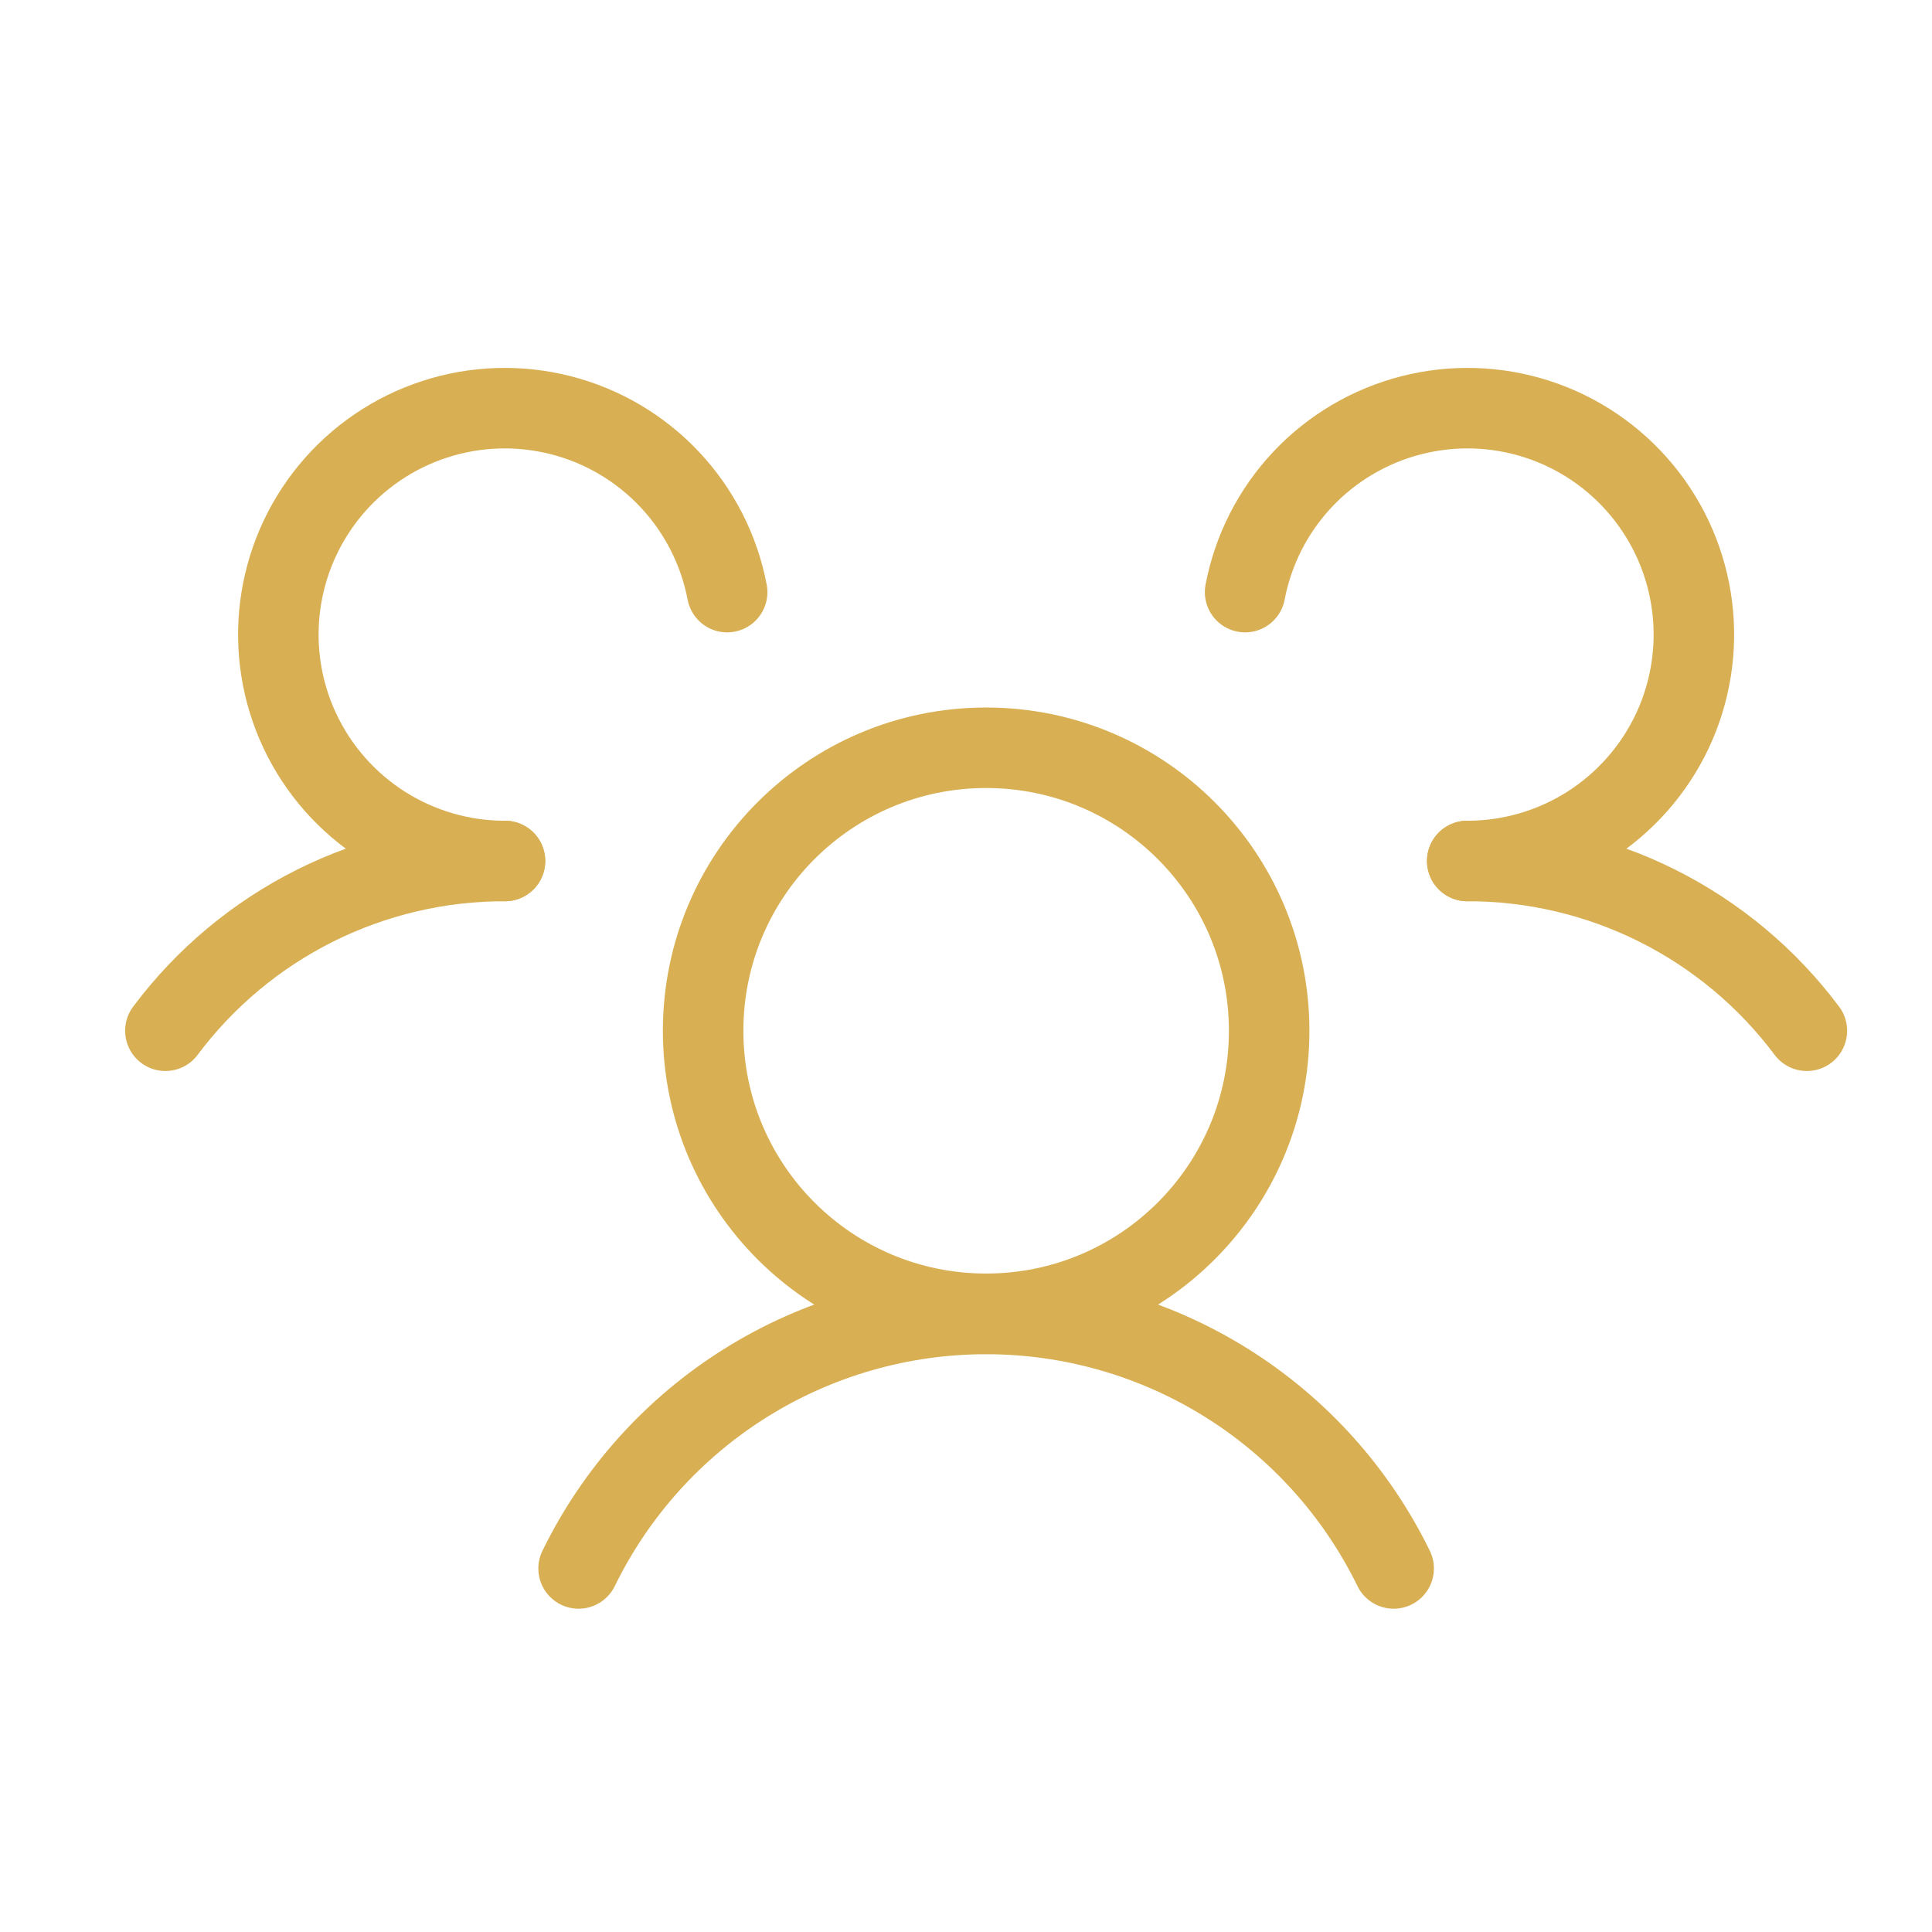 <svg width="48" height="48" viewBox="0 0 48 48" fill="none" xmlns="http://www.w3.org/2000/svg">
<path d="M24.5 32.641C28.384 32.641 31.532 29.493 31.532 25.609C31.532 21.726 28.384 18.578 24.5 18.578C20.617 18.578 17.469 21.726 17.469 25.609C17.469 29.493 20.617 32.641 24.5 32.641Z" stroke="#D9AF53" stroke-width="2" stroke-linecap="round" stroke-linejoin="round"/>
<path d="M36.453 21.391C38.091 21.388 39.707 21.768 41.172 22.5C42.637 23.233 43.91 24.297 44.891 25.609" stroke="#D9AF53" stroke-width="2" stroke-linecap="round" stroke-linejoin="round"/>
<path d="M4.109 25.609C5.09 24.297 6.363 23.233 7.828 22.5C9.293 21.768 10.909 21.388 12.547 21.391" stroke="#D9AF53" stroke-width="2" stroke-linecap="round" stroke-linejoin="round"/>
<path d="M14.375 38.968C15.301 37.072 16.741 35.473 18.531 34.355C20.321 33.237 22.39 32.645 24.5 32.645C26.61 32.645 28.679 33.237 30.469 34.355C32.259 35.473 33.699 37.072 34.625 38.968" stroke="#D9AF53" stroke-width="2" stroke-linecap="round" stroke-linejoin="round"/>
<path d="M12.546 21.391C11.479 21.392 10.433 21.089 9.531 20.518C8.629 19.946 7.908 19.13 7.453 18.165C6.997 17.199 6.826 16.124 6.959 15.064C7.093 14.005 7.524 13.006 8.204 12.183C8.884 11.36 9.785 10.747 10.8 10.417C11.815 10.086 12.903 10.052 13.938 10.317C14.972 10.582 15.909 11.136 16.64 11.914C17.371 12.692 17.866 13.662 18.066 14.711" stroke="#D9AF53" stroke-width="2" stroke-linecap="round" stroke-linejoin="round"/>
<path d="M30.934 14.711C31.134 13.662 31.628 12.692 32.359 11.914C33.09 11.136 34.028 10.582 35.062 10.317C36.096 10.052 37.184 10.086 38.2 10.417C39.215 10.747 40.115 11.36 40.795 12.183C41.475 13.006 41.907 14.005 42.04 15.064C42.173 16.124 42.002 17.199 41.547 18.165C41.091 19.13 40.37 19.946 39.469 20.518C38.567 21.089 37.521 21.392 36.453 21.391" stroke="#D9AF53" stroke-width="2" stroke-linecap="round" stroke-linejoin="round"/>
</svg>
